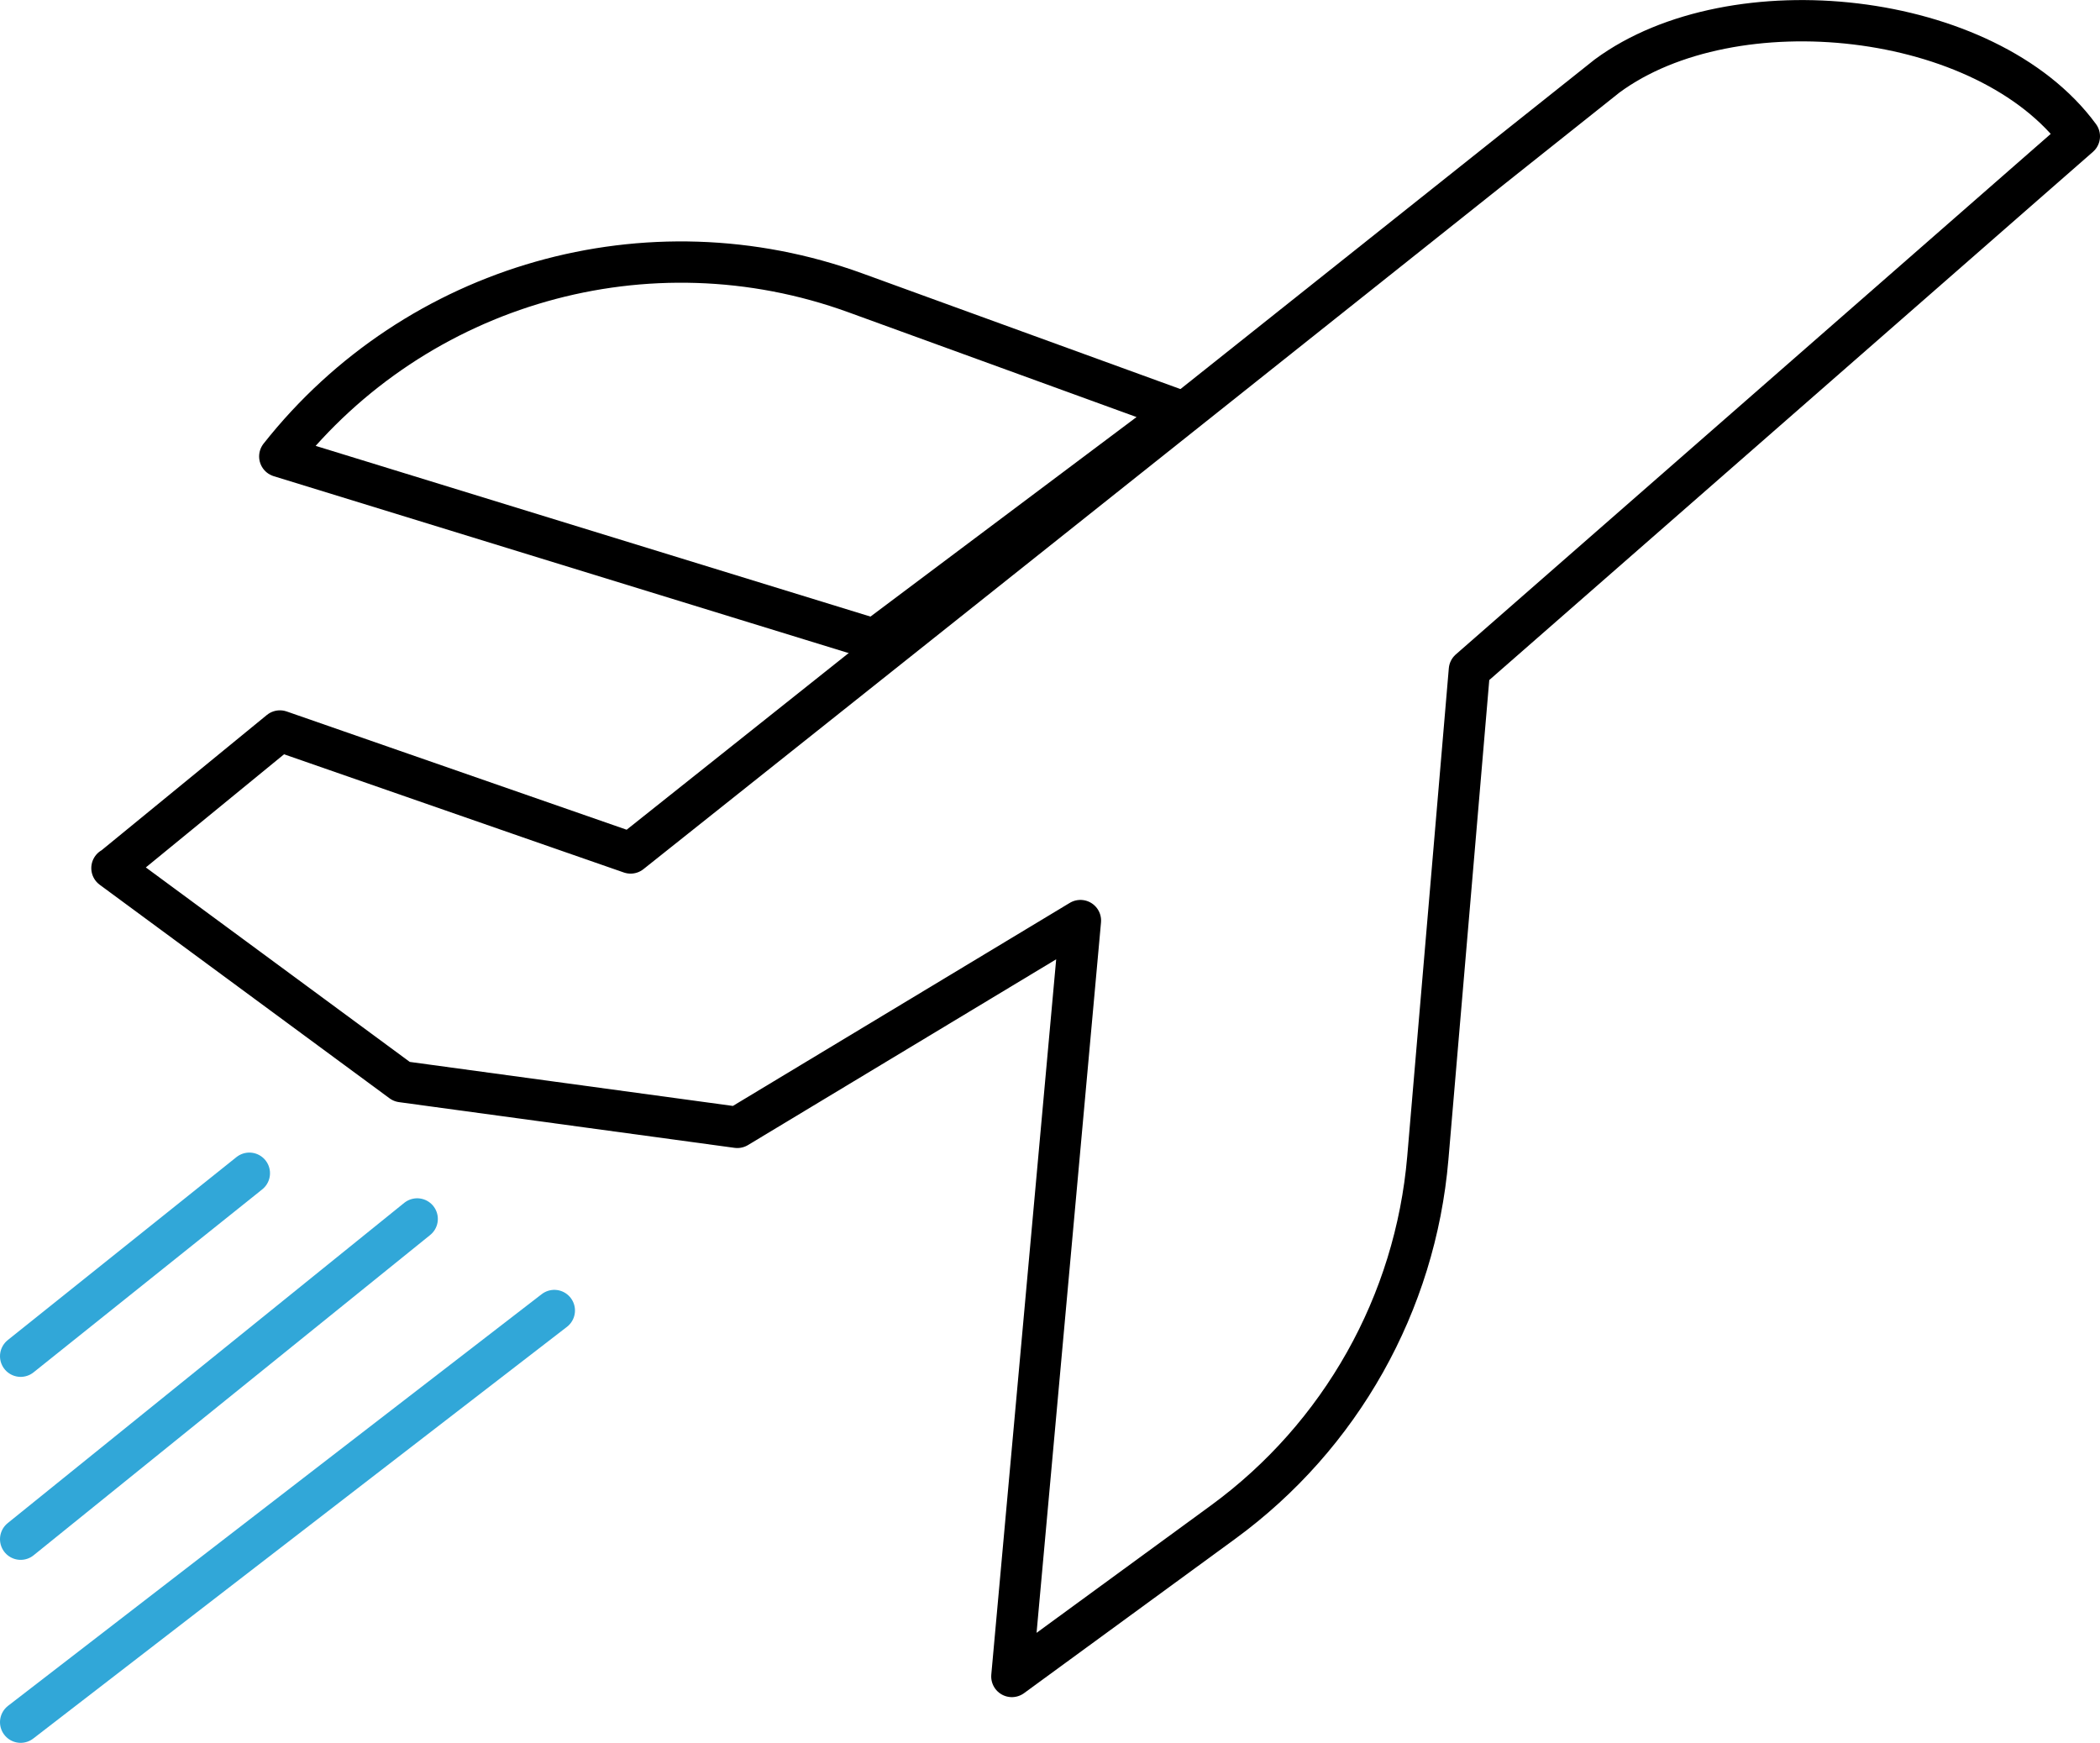 <?xml version="1.0" encoding="UTF-8"?>
<svg id="_レイヤー_2" data-name="レイヤー 2" xmlns="http://www.w3.org/2000/svg" viewBox="0 0 152.52 126.58">
  <defs>
    <style>
      .cls-1 {
        stroke: #31a7d8;
        stroke-linecap: round;
      }

      .cls-1, .cls-2 {
        fill: none;
        stroke-linejoin: round;
        stroke-width: 3px;
      }

      .cls-2 {
        stroke: #000;
      }
    </style>
  </defs>
  <g id="_レイヤー_1-2" data-name="レイヤー 1">
    <g id="_グループ_81" data-name="グループ 81">
      <path id="_パス_36" data-name="パス 36" class="cls-2" d="M8.15,63.06l12.18-9.97,25.47,8.86L116.72,5.52c9.15-6.75,27.57-4.79,34.3,4.38h0l-44.3,38.76-3.02,35.45c-.9,10.55-6.32,20.19-14.87,26.44l-15.34,11.21,4.98-54.9-24.92,15.02-24.37-3.32-21.05-15.51Z"/>
      <path id="_パス_37" data-name="パス 37" class="cls-2" d="M85.67,29.83l-23.54-8.56c-15.04-5.47-31.89-.68-41.81,11.88h0l43.19,13.29,22.15-16.61Z"/>
      <line id="_線_36" data-name="線 36" class="cls-1" x1="18.11" y1="85.21" x2="1.5" y2="98.5"/>
      <line id="_線_37" data-name="線 37" class="cls-1" x1="30.3" y1="88.53" x2="1.5" y2="111.79"/>
      <line id="_線_38" data-name="線 38" class="cls-1" x1="40.26" y1="95.18" x2="1.5" y2="125.08"/>
    </g>
  </g>
</svg>